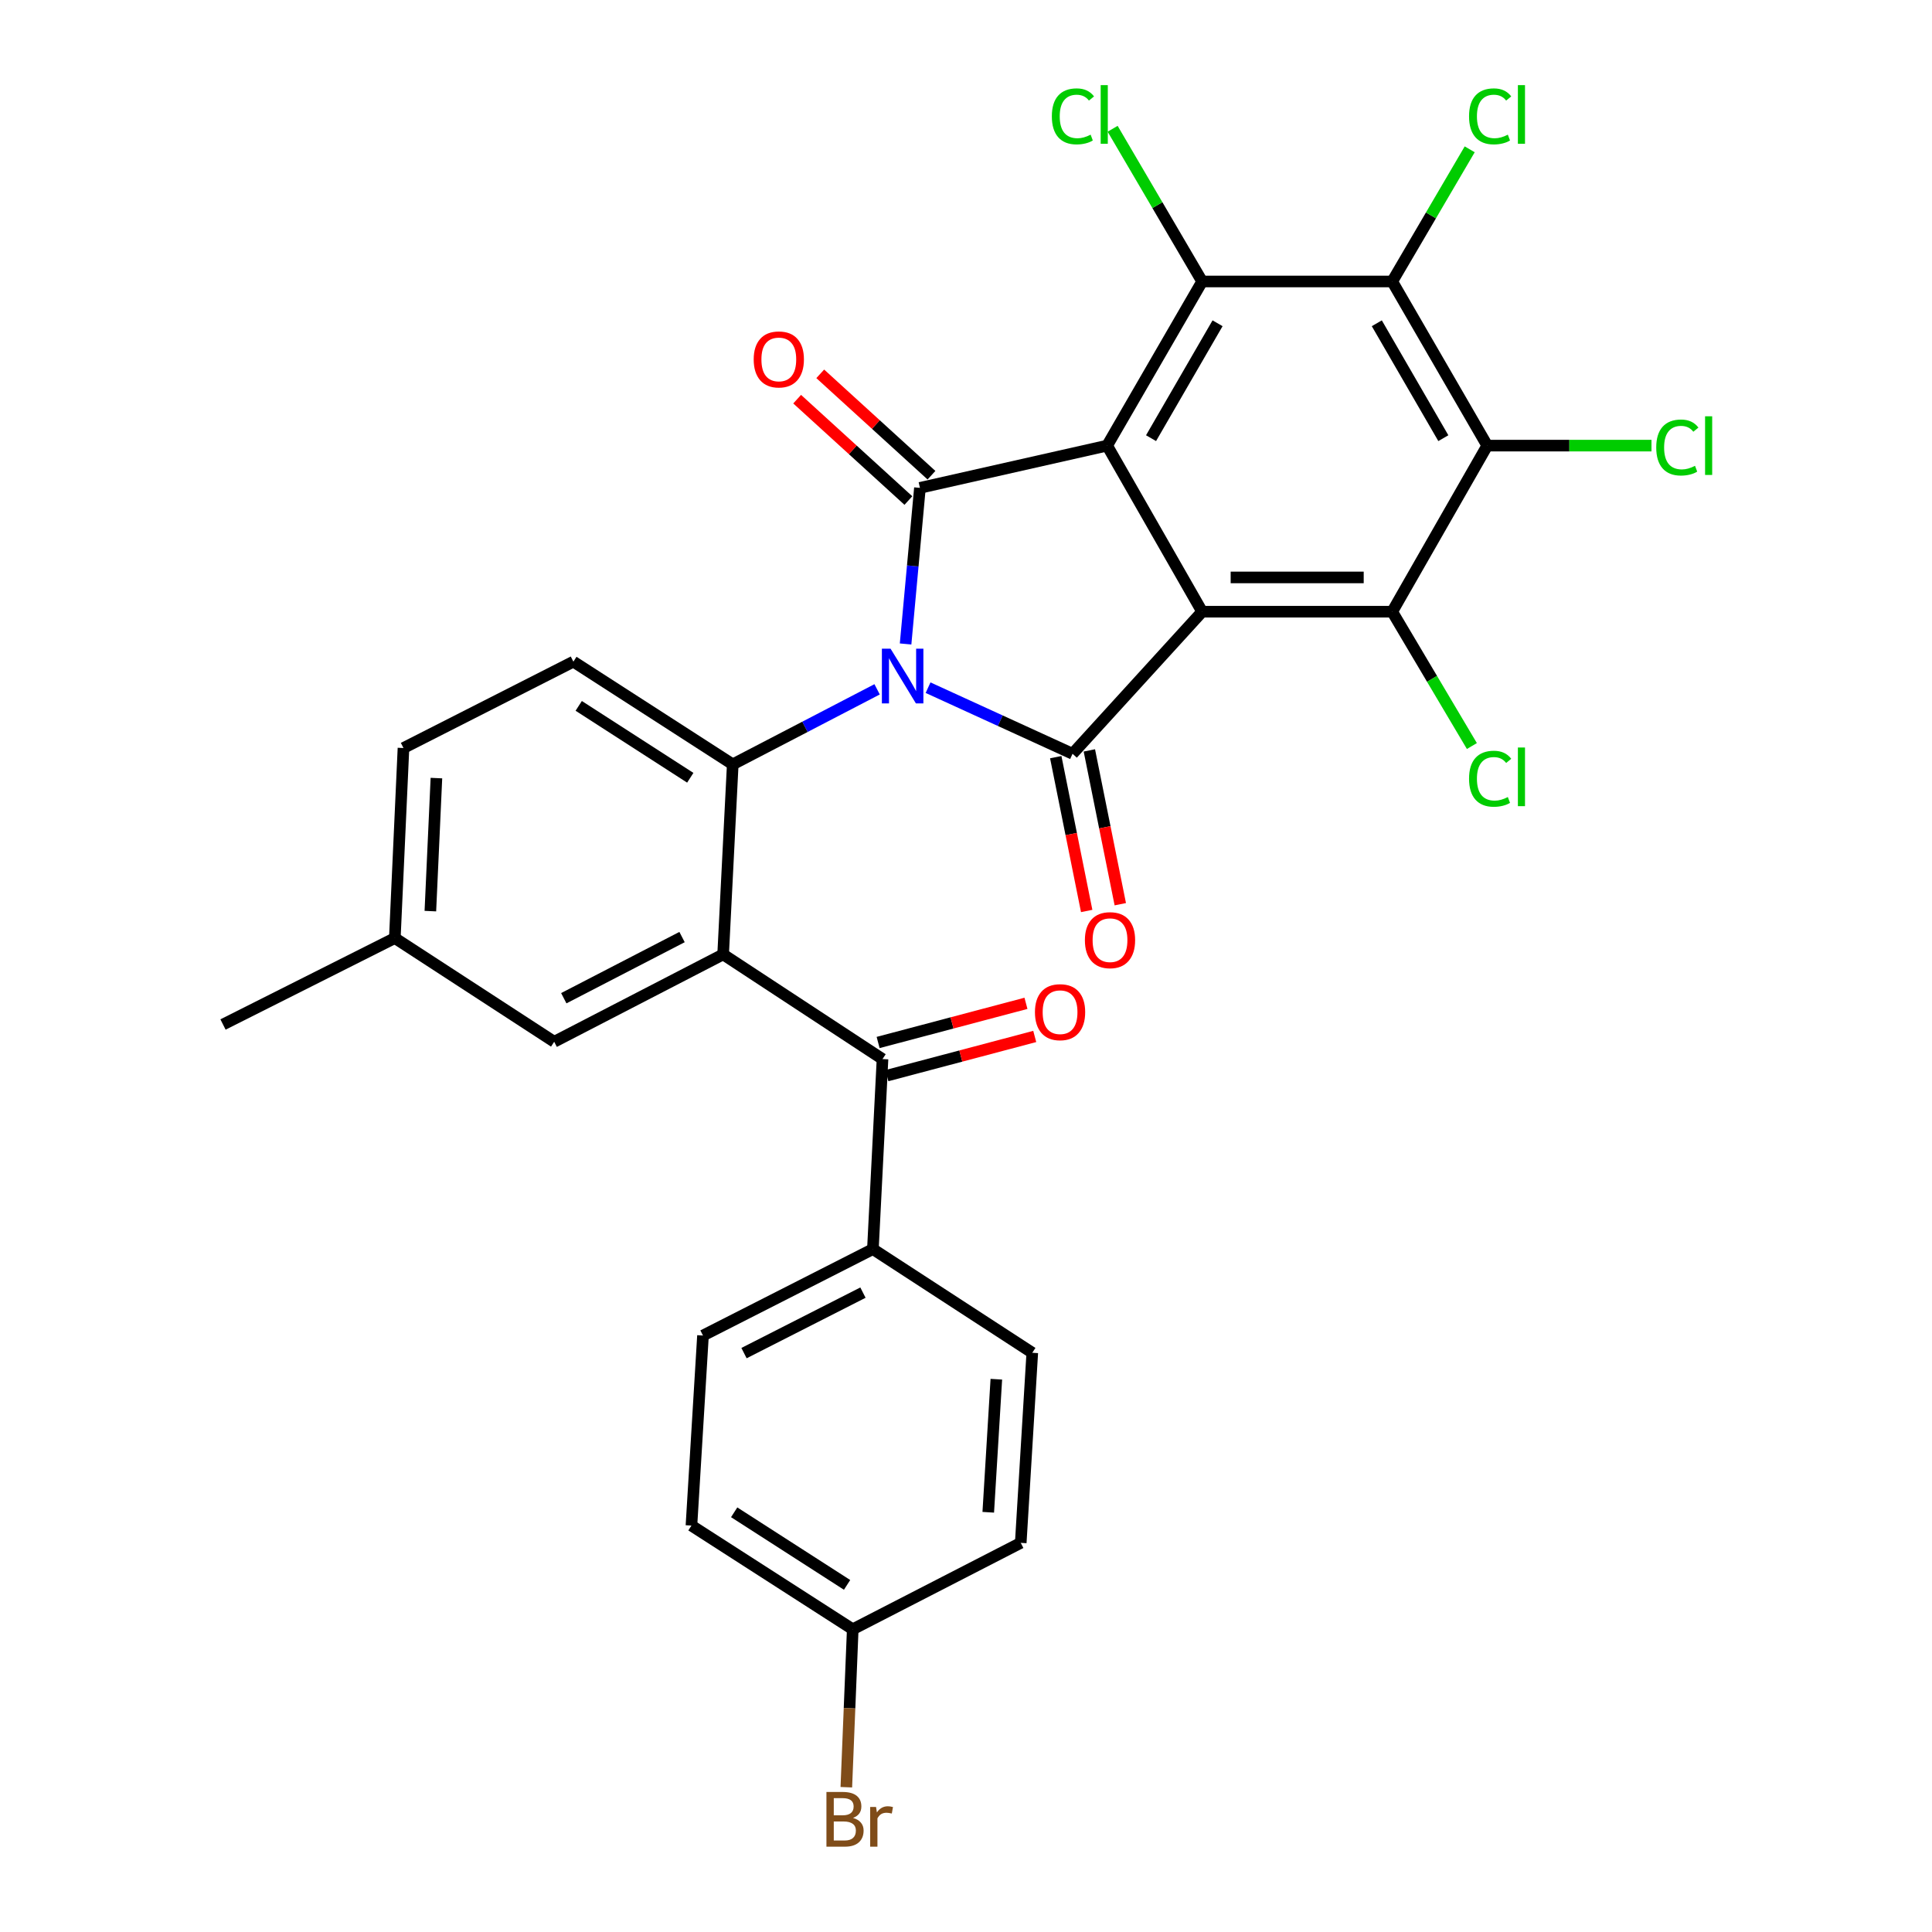 <?xml version='1.0' encoding='iso-8859-1'?>
<svg version='1.1' baseProfile='full'
              xmlns='http://www.w3.org/2000/svg'
                      xmlns:rdkit='http://www.rdkit.org/xml'
                      xmlns:xlink='http://www.w3.org/1999/xlink'
                  xml:space='preserve'
width='1000px' height='1000px' viewBox='0 0 1000 1000'>
<!-- END OF HEADER -->
<rect style='opacity:1.0;fill:#FFFFFF;stroke:none' width='1000' height='1000' x='0' y='0'> </rect>
<path class='bond-2' d='M 468.732,333.315 L 472.443,292.919' style='fill:none;fill-rule:evenodd;stroke:#0000FF;stroke-width:6px;stroke-linecap:butt;stroke-linejoin:miter;stroke-opacity:1' />
<path class='bond-2' d='M 472.443,292.919 L 476.155,252.522' style='fill:none;fill-rule:evenodd;stroke:#000000;stroke-width:6px;stroke-linecap:butt;stroke-linejoin:miter;stroke-opacity:1' />
<path class='bond-3' d='M 480.364,355.94 L 517.758,373.047' style='fill:none;fill-rule:evenodd;stroke:#0000FF;stroke-width:6px;stroke-linecap:butt;stroke-linejoin:miter;stroke-opacity:1' />
<path class='bond-3' d='M 517.758,373.047 L 555.152,390.153' style='fill:none;fill-rule:evenodd;stroke:#000000;stroke-width:6px;stroke-linecap:butt;stroke-linejoin:miter;stroke-opacity:1' />
<path class='bond-4' d='M 453.988,356.792 L 416.629,376.212' style='fill:none;fill-rule:evenodd;stroke:#0000FF;stroke-width:6px;stroke-linecap:butt;stroke-linejoin:miter;stroke-opacity:1' />
<path class='bond-4' d='M 416.629,376.212 L 379.269,395.633' style='fill:none;fill-rule:evenodd;stroke:#000000;stroke-width:6px;stroke-linecap:butt;stroke-linejoin:miter;stroke-opacity:1' />
<path class='bond-0' d='M 622.233,316.617 L 555.152,390.153' style='fill:none;fill-rule:evenodd;stroke:#000000;stroke-width:6px;stroke-linecap:butt;stroke-linejoin:miter;stroke-opacity:1' />
<path class='bond-6' d='M 622.233,316.617 L 720.607,316.617' style='fill:none;fill-rule:evenodd;stroke:#000000;stroke-width:6px;stroke-linecap:butt;stroke-linejoin:miter;stroke-opacity:1' />
<path class='bond-6' d='M 636.989,298.875 L 705.851,298.875' style='fill:none;fill-rule:evenodd;stroke:#000000;stroke-width:6px;stroke-linecap:butt;stroke-linejoin:miter;stroke-opacity:1' />
<path class='bond-30' d='M 622.233,316.617 L 573.051,230.651' style='fill:none;fill-rule:evenodd;stroke:#000000;stroke-width:6px;stroke-linecap:butt;stroke-linejoin:miter;stroke-opacity:1' />
<path class='bond-1' d='M 573.051,230.651 L 476.155,252.522' style='fill:none;fill-rule:evenodd;stroke:#000000;stroke-width:6px;stroke-linecap:butt;stroke-linejoin:miter;stroke-opacity:1' />
<path class='bond-7' d='M 573.051,230.651 L 622.233,145.691' style='fill:none;fill-rule:evenodd;stroke:#000000;stroke-width:6px;stroke-linecap:butt;stroke-linejoin:miter;stroke-opacity:1' />
<path class='bond-7' d='M 595.782,226.795 L 630.21,167.323' style='fill:none;fill-rule:evenodd;stroke:#000000;stroke-width:6px;stroke-linecap:butt;stroke-linejoin:miter;stroke-opacity:1' />
<path class='bond-13' d='M 482.13,245.966 L 453.344,219.731' style='fill:none;fill-rule:evenodd;stroke:#000000;stroke-width:6px;stroke-linecap:butt;stroke-linejoin:miter;stroke-opacity:1' />
<path class='bond-13' d='M 453.344,219.731 L 424.557,193.497' style='fill:none;fill-rule:evenodd;stroke:#FF0000;stroke-width:6px;stroke-linecap:butt;stroke-linejoin:miter;stroke-opacity:1' />
<path class='bond-13' d='M 470.18,259.078 L 441.394,232.844' style='fill:none;fill-rule:evenodd;stroke:#000000;stroke-width:6px;stroke-linecap:butt;stroke-linejoin:miter;stroke-opacity:1' />
<path class='bond-13' d='M 441.394,232.844 L 412.607,206.609' style='fill:none;fill-rule:evenodd;stroke:#FF0000;stroke-width:6px;stroke-linecap:butt;stroke-linejoin:miter;stroke-opacity:1' />
<path class='bond-12' d='M 546.456,391.902 L 554.462,431.71' style='fill:none;fill-rule:evenodd;stroke:#000000;stroke-width:6px;stroke-linecap:butt;stroke-linejoin:miter;stroke-opacity:1' />
<path class='bond-12' d='M 554.462,431.71 L 562.468,471.517' style='fill:none;fill-rule:evenodd;stroke:#FF0000;stroke-width:6px;stroke-linecap:butt;stroke-linejoin:miter;stroke-opacity:1' />
<path class='bond-12' d='M 563.849,388.404 L 571.855,428.212' style='fill:none;fill-rule:evenodd;stroke:#000000;stroke-width:6px;stroke-linecap:butt;stroke-linejoin:miter;stroke-opacity:1' />
<path class='bond-12' d='M 571.855,428.212 L 579.861,468.019' style='fill:none;fill-rule:evenodd;stroke:#FF0000;stroke-width:6px;stroke-linecap:butt;stroke-linejoin:miter;stroke-opacity:1' />
<path class='bond-5' d='M 379.269,395.633 L 374.292,493.998' style='fill:none;fill-rule:evenodd;stroke:#000000;stroke-width:6px;stroke-linecap:butt;stroke-linejoin:miter;stroke-opacity:1' />
<path class='bond-11' d='M 379.269,395.633 L 296.783,342.469' style='fill:none;fill-rule:evenodd;stroke:#000000;stroke-width:6px;stroke-linecap:butt;stroke-linejoin:miter;stroke-opacity:1' />
<path class='bond-11' d='M 357.285,402.571 L 299.545,365.356' style='fill:none;fill-rule:evenodd;stroke:#000000;stroke-width:6px;stroke-linecap:butt;stroke-linejoin:miter;stroke-opacity:1' />
<path class='bond-10' d='M 374.292,493.998 L 456.788,548.167' style='fill:none;fill-rule:evenodd;stroke:#000000;stroke-width:6px;stroke-linecap:butt;stroke-linejoin:miter;stroke-opacity:1' />
<path class='bond-14' d='M 374.292,493.998 L 286.848,539.218' style='fill:none;fill-rule:evenodd;stroke:#000000;stroke-width:6px;stroke-linecap:butt;stroke-linejoin:miter;stroke-opacity:1' />
<path class='bond-14' d='M 353.026,485.022 L 291.816,516.676' style='fill:none;fill-rule:evenodd;stroke:#000000;stroke-width:6px;stroke-linecap:butt;stroke-linejoin:miter;stroke-opacity:1' />
<path class='bond-9' d='M 720.607,316.617 L 769.799,230.651' style='fill:none;fill-rule:evenodd;stroke:#000000;stroke-width:6px;stroke-linecap:butt;stroke-linejoin:miter;stroke-opacity:1' />
<path class='bond-18' d='M 720.607,316.617 L 741.225,351.381' style='fill:none;fill-rule:evenodd;stroke:#000000;stroke-width:6px;stroke-linecap:butt;stroke-linejoin:miter;stroke-opacity:1' />
<path class='bond-18' d='M 741.225,351.381 L 761.842,386.145' style='fill:none;fill-rule:evenodd;stroke:#00CC00;stroke-width:6px;stroke-linecap:butt;stroke-linejoin:miter;stroke-opacity:1' />
<path class='bond-8' d='M 622.233,145.691 L 720.607,145.691' style='fill:none;fill-rule:evenodd;stroke:#000000;stroke-width:6px;stroke-linecap:butt;stroke-linejoin:miter;stroke-opacity:1' />
<path class='bond-17' d='M 622.233,145.691 L 599.066,106.173' style='fill:none;fill-rule:evenodd;stroke:#000000;stroke-width:6px;stroke-linecap:butt;stroke-linejoin:miter;stroke-opacity:1' />
<path class='bond-17' d='M 599.066,106.173 L 575.898,66.655' style='fill:none;fill-rule:evenodd;stroke:#00CC00;stroke-width:6px;stroke-linecap:butt;stroke-linejoin:miter;stroke-opacity:1' />
<path class='bond-20' d='M 720.607,145.691 L 740.662,111.49' style='fill:none;fill-rule:evenodd;stroke:#000000;stroke-width:6px;stroke-linecap:butt;stroke-linejoin:miter;stroke-opacity:1' />
<path class='bond-20' d='M 740.662,111.49 L 760.716,77.288' style='fill:none;fill-rule:evenodd;stroke:#00CC00;stroke-width:6px;stroke-linecap:butt;stroke-linejoin:miter;stroke-opacity:1' />
<path class='bond-32' d='M 720.607,145.691 L 769.799,230.651' style='fill:none;fill-rule:evenodd;stroke:#000000;stroke-width:6px;stroke-linecap:butt;stroke-linejoin:miter;stroke-opacity:1' />
<path class='bond-32' d='M 712.633,167.325 L 747.067,226.797' style='fill:none;fill-rule:evenodd;stroke:#000000;stroke-width:6px;stroke-linecap:butt;stroke-linejoin:miter;stroke-opacity:1' />
<path class='bond-19' d='M 769.799,230.651 L 812.302,230.651' style='fill:none;fill-rule:evenodd;stroke:#000000;stroke-width:6px;stroke-linecap:butt;stroke-linejoin:miter;stroke-opacity:1' />
<path class='bond-19' d='M 812.302,230.651 L 854.804,230.651' style='fill:none;fill-rule:evenodd;stroke:#00CC00;stroke-width:6px;stroke-linecap:butt;stroke-linejoin:miter;stroke-opacity:1' />
<path class='bond-15' d='M 456.788,548.167 L 451.811,646.531' style='fill:none;fill-rule:evenodd;stroke:#000000;stroke-width:6px;stroke-linecap:butt;stroke-linejoin:miter;stroke-opacity:1' />
<path class='bond-16' d='M 459.059,556.742 L 497.32,546.606' style='fill:none;fill-rule:evenodd;stroke:#000000;stroke-width:6px;stroke-linecap:butt;stroke-linejoin:miter;stroke-opacity:1' />
<path class='bond-16' d='M 497.32,546.606 L 535.581,536.47' style='fill:none;fill-rule:evenodd;stroke:#FF0000;stroke-width:6px;stroke-linecap:butt;stroke-linejoin:miter;stroke-opacity:1' />
<path class='bond-16' d='M 454.516,539.592 L 492.777,529.457' style='fill:none;fill-rule:evenodd;stroke:#000000;stroke-width:6px;stroke-linecap:butt;stroke-linejoin:miter;stroke-opacity:1' />
<path class='bond-16' d='M 492.777,529.457 L 531.038,519.321' style='fill:none;fill-rule:evenodd;stroke:#FF0000;stroke-width:6px;stroke-linecap:butt;stroke-linejoin:miter;stroke-opacity:1' />
<path class='bond-23' d='M 296.783,342.469 L 208.837,387.177' style='fill:none;fill-rule:evenodd;stroke:#000000;stroke-width:6px;stroke-linecap:butt;stroke-linejoin:miter;stroke-opacity:1' />
<path class='bond-31' d='M 286.848,539.218 L 204.362,485.541' style='fill:none;fill-rule:evenodd;stroke:#000000;stroke-width:6px;stroke-linecap:butt;stroke-linejoin:miter;stroke-opacity:1' />
<path class='bond-21' d='M 451.811,646.531 L 363.864,691.268' style='fill:none;fill-rule:evenodd;stroke:#000000;stroke-width:6px;stroke-linecap:butt;stroke-linejoin:miter;stroke-opacity:1' />
<path class='bond-21' d='M 446.662,669.055 L 385.1,700.371' style='fill:none;fill-rule:evenodd;stroke:#000000;stroke-width:6px;stroke-linecap:butt;stroke-linejoin:miter;stroke-opacity:1' />
<path class='bond-22' d='M 451.811,646.531 L 534.307,700.198' style='fill:none;fill-rule:evenodd;stroke:#000000;stroke-width:6px;stroke-linecap:butt;stroke-linejoin:miter;stroke-opacity:1' />
<path class='bond-27' d='M 363.864,691.268 L 357.891,789.633' style='fill:none;fill-rule:evenodd;stroke:#000000;stroke-width:6px;stroke-linecap:butt;stroke-linejoin:miter;stroke-opacity:1' />
<path class='bond-26' d='M 534.307,700.198 L 528.334,798.582' style='fill:none;fill-rule:evenodd;stroke:#000000;stroke-width:6px;stroke-linecap:butt;stroke-linejoin:miter;stroke-opacity:1' />
<path class='bond-26' d='M 515.702,713.881 L 511.521,782.749' style='fill:none;fill-rule:evenodd;stroke:#000000;stroke-width:6px;stroke-linecap:butt;stroke-linejoin:miter;stroke-opacity:1' />
<path class='bond-24' d='M 208.837,387.177 L 204.362,485.541' style='fill:none;fill-rule:evenodd;stroke:#000000;stroke-width:6px;stroke-linecap:butt;stroke-linejoin:miter;stroke-opacity:1' />
<path class='bond-24' d='M 225.888,402.738 L 222.756,471.593' style='fill:none;fill-rule:evenodd;stroke:#000000;stroke-width:6px;stroke-linecap:butt;stroke-linejoin:miter;stroke-opacity:1' />
<path class='bond-29' d='M 204.362,485.541 L 115.43,530.278' style='fill:none;fill-rule:evenodd;stroke:#000000;stroke-width:6px;stroke-linecap:butt;stroke-linejoin:miter;stroke-opacity:1' />
<path class='bond-25' d='M 441.373,843.309 L 528.334,798.582' style='fill:none;fill-rule:evenodd;stroke:#000000;stroke-width:6px;stroke-linecap:butt;stroke-linejoin:miter;stroke-opacity:1' />
<path class='bond-28' d='M 441.373,843.309 L 439.714,884.186' style='fill:none;fill-rule:evenodd;stroke:#000000;stroke-width:6px;stroke-linecap:butt;stroke-linejoin:miter;stroke-opacity:1' />
<path class='bond-28' d='M 439.714,884.186 L 438.056,925.062' style='fill:none;fill-rule:evenodd;stroke:#7F4C19;stroke-width:6px;stroke-linecap:butt;stroke-linejoin:miter;stroke-opacity:1' />
<path class='bond-33' d='M 441.373,843.309 L 357.891,789.633' style='fill:none;fill-rule:evenodd;stroke:#000000;stroke-width:6px;stroke-linecap:butt;stroke-linejoin:miter;stroke-opacity:1' />
<path class='bond-33' d='M 438.446,820.335 L 380.008,782.762' style='fill:none;fill-rule:evenodd;stroke:#000000;stroke-width:6px;stroke-linecap:butt;stroke-linejoin:miter;stroke-opacity:1' />
<path  class='atom-0' d='M 460.946 335.76
L 470.226 350.76
Q 471.146 352.24, 472.626 354.92
Q 474.106 357.6, 474.186 357.76
L 474.186 335.76
L 477.946 335.76
L 477.946 364.08
L 474.066 364.08
L 464.106 347.68
Q 462.946 345.76, 461.706 343.56
Q 460.506 341.36, 460.146 340.68
L 460.146 364.08
L 456.466 364.08
L 456.466 335.76
L 460.946 335.76
' fill='#0000FF'/>
<path  class='atom-13' d='M 561.539 486.626
Q 561.539 479.826, 564.899 476.026
Q 568.259 472.226, 574.539 472.226
Q 580.819 472.226, 584.179 476.026
Q 587.539 479.826, 587.539 486.626
Q 587.539 493.506, 584.139 497.426
Q 580.739 501.306, 574.539 501.306
Q 568.299 501.306, 564.899 497.426
Q 561.539 493.546, 561.539 486.626
M 574.539 498.106
Q 578.859 498.106, 581.179 495.226
Q 583.539 492.306, 583.539 486.626
Q 583.539 481.066, 581.179 478.266
Q 578.859 475.426, 574.539 475.426
Q 570.219 475.426, 567.859 478.226
Q 565.539 481.026, 565.539 486.626
Q 565.539 492.346, 567.859 495.226
Q 570.219 498.106, 574.539 498.106
' fill='#FF0000'/>
<path  class='atom-14' d='M 390.111 186.034
Q 390.111 179.234, 393.471 175.434
Q 396.831 171.634, 403.111 171.634
Q 409.391 171.634, 412.751 175.434
Q 416.111 179.234, 416.111 186.034
Q 416.111 192.914, 412.711 196.834
Q 409.311 200.714, 403.111 200.714
Q 396.871 200.714, 393.471 196.834
Q 390.111 192.954, 390.111 186.034
M 403.111 197.514
Q 407.431 197.514, 409.751 194.634
Q 412.111 191.714, 412.111 186.034
Q 412.111 180.474, 409.751 177.674
Q 407.431 174.834, 403.111 174.834
Q 398.791 174.834, 396.431 177.634
Q 394.111 180.434, 394.111 186.034
Q 394.111 191.754, 396.431 194.634
Q 398.791 197.514, 403.111 197.514
' fill='#FF0000'/>
<path  class='atom-17' d='M 535.687 523.902
Q 535.687 517.102, 539.047 513.302
Q 542.407 509.502, 548.687 509.502
Q 554.967 509.502, 558.327 513.302
Q 561.687 517.102, 561.687 523.902
Q 561.687 530.782, 558.287 534.702
Q 554.887 538.582, 548.687 538.582
Q 542.447 538.582, 539.047 534.702
Q 535.687 530.822, 535.687 523.902
M 548.687 535.382
Q 553.007 535.382, 555.327 532.502
Q 557.687 529.582, 557.687 523.902
Q 557.687 518.342, 555.327 515.542
Q 553.007 512.702, 548.687 512.702
Q 544.367 512.702, 542.007 515.502
Q 539.687 518.302, 539.687 523.902
Q 539.687 529.622, 542.007 532.502
Q 544.367 535.382, 548.687 535.382
' fill='#FF0000'/>
<path  class='atom-18' d='M 544.433 60.223
Q 544.433 53.183, 547.713 49.503
Q 551.033 45.783, 557.313 45.783
Q 563.153 45.783, 566.273 49.903
L 563.633 52.063
Q 561.353 49.063, 557.313 49.063
Q 553.033 49.063, 550.753 51.943
Q 548.513 54.783, 548.513 60.223
Q 548.513 65.823, 550.833 68.703
Q 553.193 71.583, 557.753 71.583
Q 560.873 71.583, 564.513 69.703
L 565.633 72.703
Q 564.153 73.663, 561.913 74.223
Q 559.673 74.783, 557.193 74.783
Q 551.033 74.783, 547.713 71.023
Q 544.433 67.263, 544.433 60.223
' fill='#00CC00'/>
<path  class='atom-18' d='M 569.713 44.063
L 573.393 44.063
L 573.393 74.423
L 569.713 74.423
L 569.713 44.063
' fill='#00CC00'/>
<path  class='atom-19' d='M 760.378 403.069
Q 760.378 396.029, 763.658 392.349
Q 766.978 388.629, 773.258 388.629
Q 779.098 388.629, 782.218 392.749
L 779.578 394.909
Q 777.298 391.909, 773.258 391.909
Q 768.978 391.909, 766.698 394.789
Q 764.458 397.629, 764.458 403.069
Q 764.458 408.669, 766.778 411.549
Q 769.138 414.429, 773.698 414.429
Q 776.818 414.429, 780.458 412.549
L 781.578 415.549
Q 780.098 416.509, 777.858 417.069
Q 775.618 417.629, 773.138 417.629
Q 766.978 417.629, 763.658 413.869
Q 760.378 410.109, 760.378 403.069
' fill='#00CC00'/>
<path  class='atom-19' d='M 785.658 386.909
L 789.338 386.909
L 789.338 417.269
L 785.658 417.269
L 785.658 386.909
' fill='#00CC00'/>
<path  class='atom-20' d='M 857.264 231.631
Q 857.264 224.591, 860.544 220.911
Q 863.864 217.191, 870.144 217.191
Q 875.984 217.191, 879.104 221.311
L 876.464 223.471
Q 874.184 220.471, 870.144 220.471
Q 865.864 220.471, 863.584 223.351
Q 861.344 226.191, 861.344 231.631
Q 861.344 237.231, 863.664 240.111
Q 866.024 242.991, 870.584 242.991
Q 873.704 242.991, 877.344 241.111
L 878.464 244.111
Q 876.984 245.071, 874.744 245.631
Q 872.504 246.191, 870.024 246.191
Q 863.864 246.191, 860.544 242.431
Q 857.264 238.671, 857.264 231.631
' fill='#00CC00'/>
<path  class='atom-20' d='M 882.544 215.471
L 886.224 215.471
L 886.224 245.831
L 882.544 245.831
L 882.544 215.471
' fill='#00CC00'/>
<path  class='atom-21' d='M 760.378 60.223
Q 760.378 53.183, 763.658 49.503
Q 766.978 45.783, 773.258 45.783
Q 779.098 45.783, 782.218 49.903
L 779.578 52.063
Q 777.298 49.063, 773.258 49.063
Q 768.978 49.063, 766.698 51.943
Q 764.458 54.783, 764.458 60.223
Q 764.458 65.823, 766.778 68.703
Q 769.138 71.583, 773.698 71.583
Q 776.818 71.583, 780.458 69.703
L 781.578 72.703
Q 780.098 73.663, 777.858 74.223
Q 775.618 74.783, 773.138 74.783
Q 766.978 74.783, 763.658 71.023
Q 760.378 67.263, 760.378 60.223
' fill='#00CC00'/>
<path  class='atom-21' d='M 785.658 44.063
L 789.338 44.063
L 789.338 74.423
L 785.658 74.423
L 785.658 44.063
' fill='#00CC00'/>
<path  class='atom-29' d='M 441.521 940.963
Q 444.241 941.723, 445.601 943.403
Q 447.001 945.043, 447.001 947.483
Q 447.001 951.403, 444.481 953.643
Q 442.001 955.843, 437.281 955.843
L 427.761 955.843
L 427.761 927.523
L 436.121 927.523
Q 440.961 927.523, 443.401 929.483
Q 445.841 931.443, 445.841 935.043
Q 445.841 939.323, 441.521 940.963
M 431.561 930.723
L 431.561 939.603
L 436.121 939.603
Q 438.921 939.603, 440.361 938.483
Q 441.841 937.323, 441.841 935.043
Q 441.841 930.723, 436.121 930.723
L 431.561 930.723
M 437.281 952.643
Q 440.041 952.643, 441.521 951.323
Q 443.001 950.003, 443.001 947.483
Q 443.001 945.163, 441.361 944.003
Q 439.761 942.803, 436.681 942.803
L 431.561 942.803
L 431.561 952.643
L 437.281 952.643
' fill='#7F4C19'/>
<path  class='atom-29' d='M 453.441 935.283
L 453.881 938.123
Q 456.041 934.923, 459.561 934.923
Q 460.681 934.923, 462.201 935.323
L 461.601 938.683
Q 459.881 938.283, 458.921 938.283
Q 457.241 938.283, 456.121 938.963
Q 455.041 939.603, 454.161 941.163
L 454.161 955.843
L 450.401 955.843
L 450.401 935.283
L 453.441 935.283
' fill='#7F4C19'/>
</svg>
